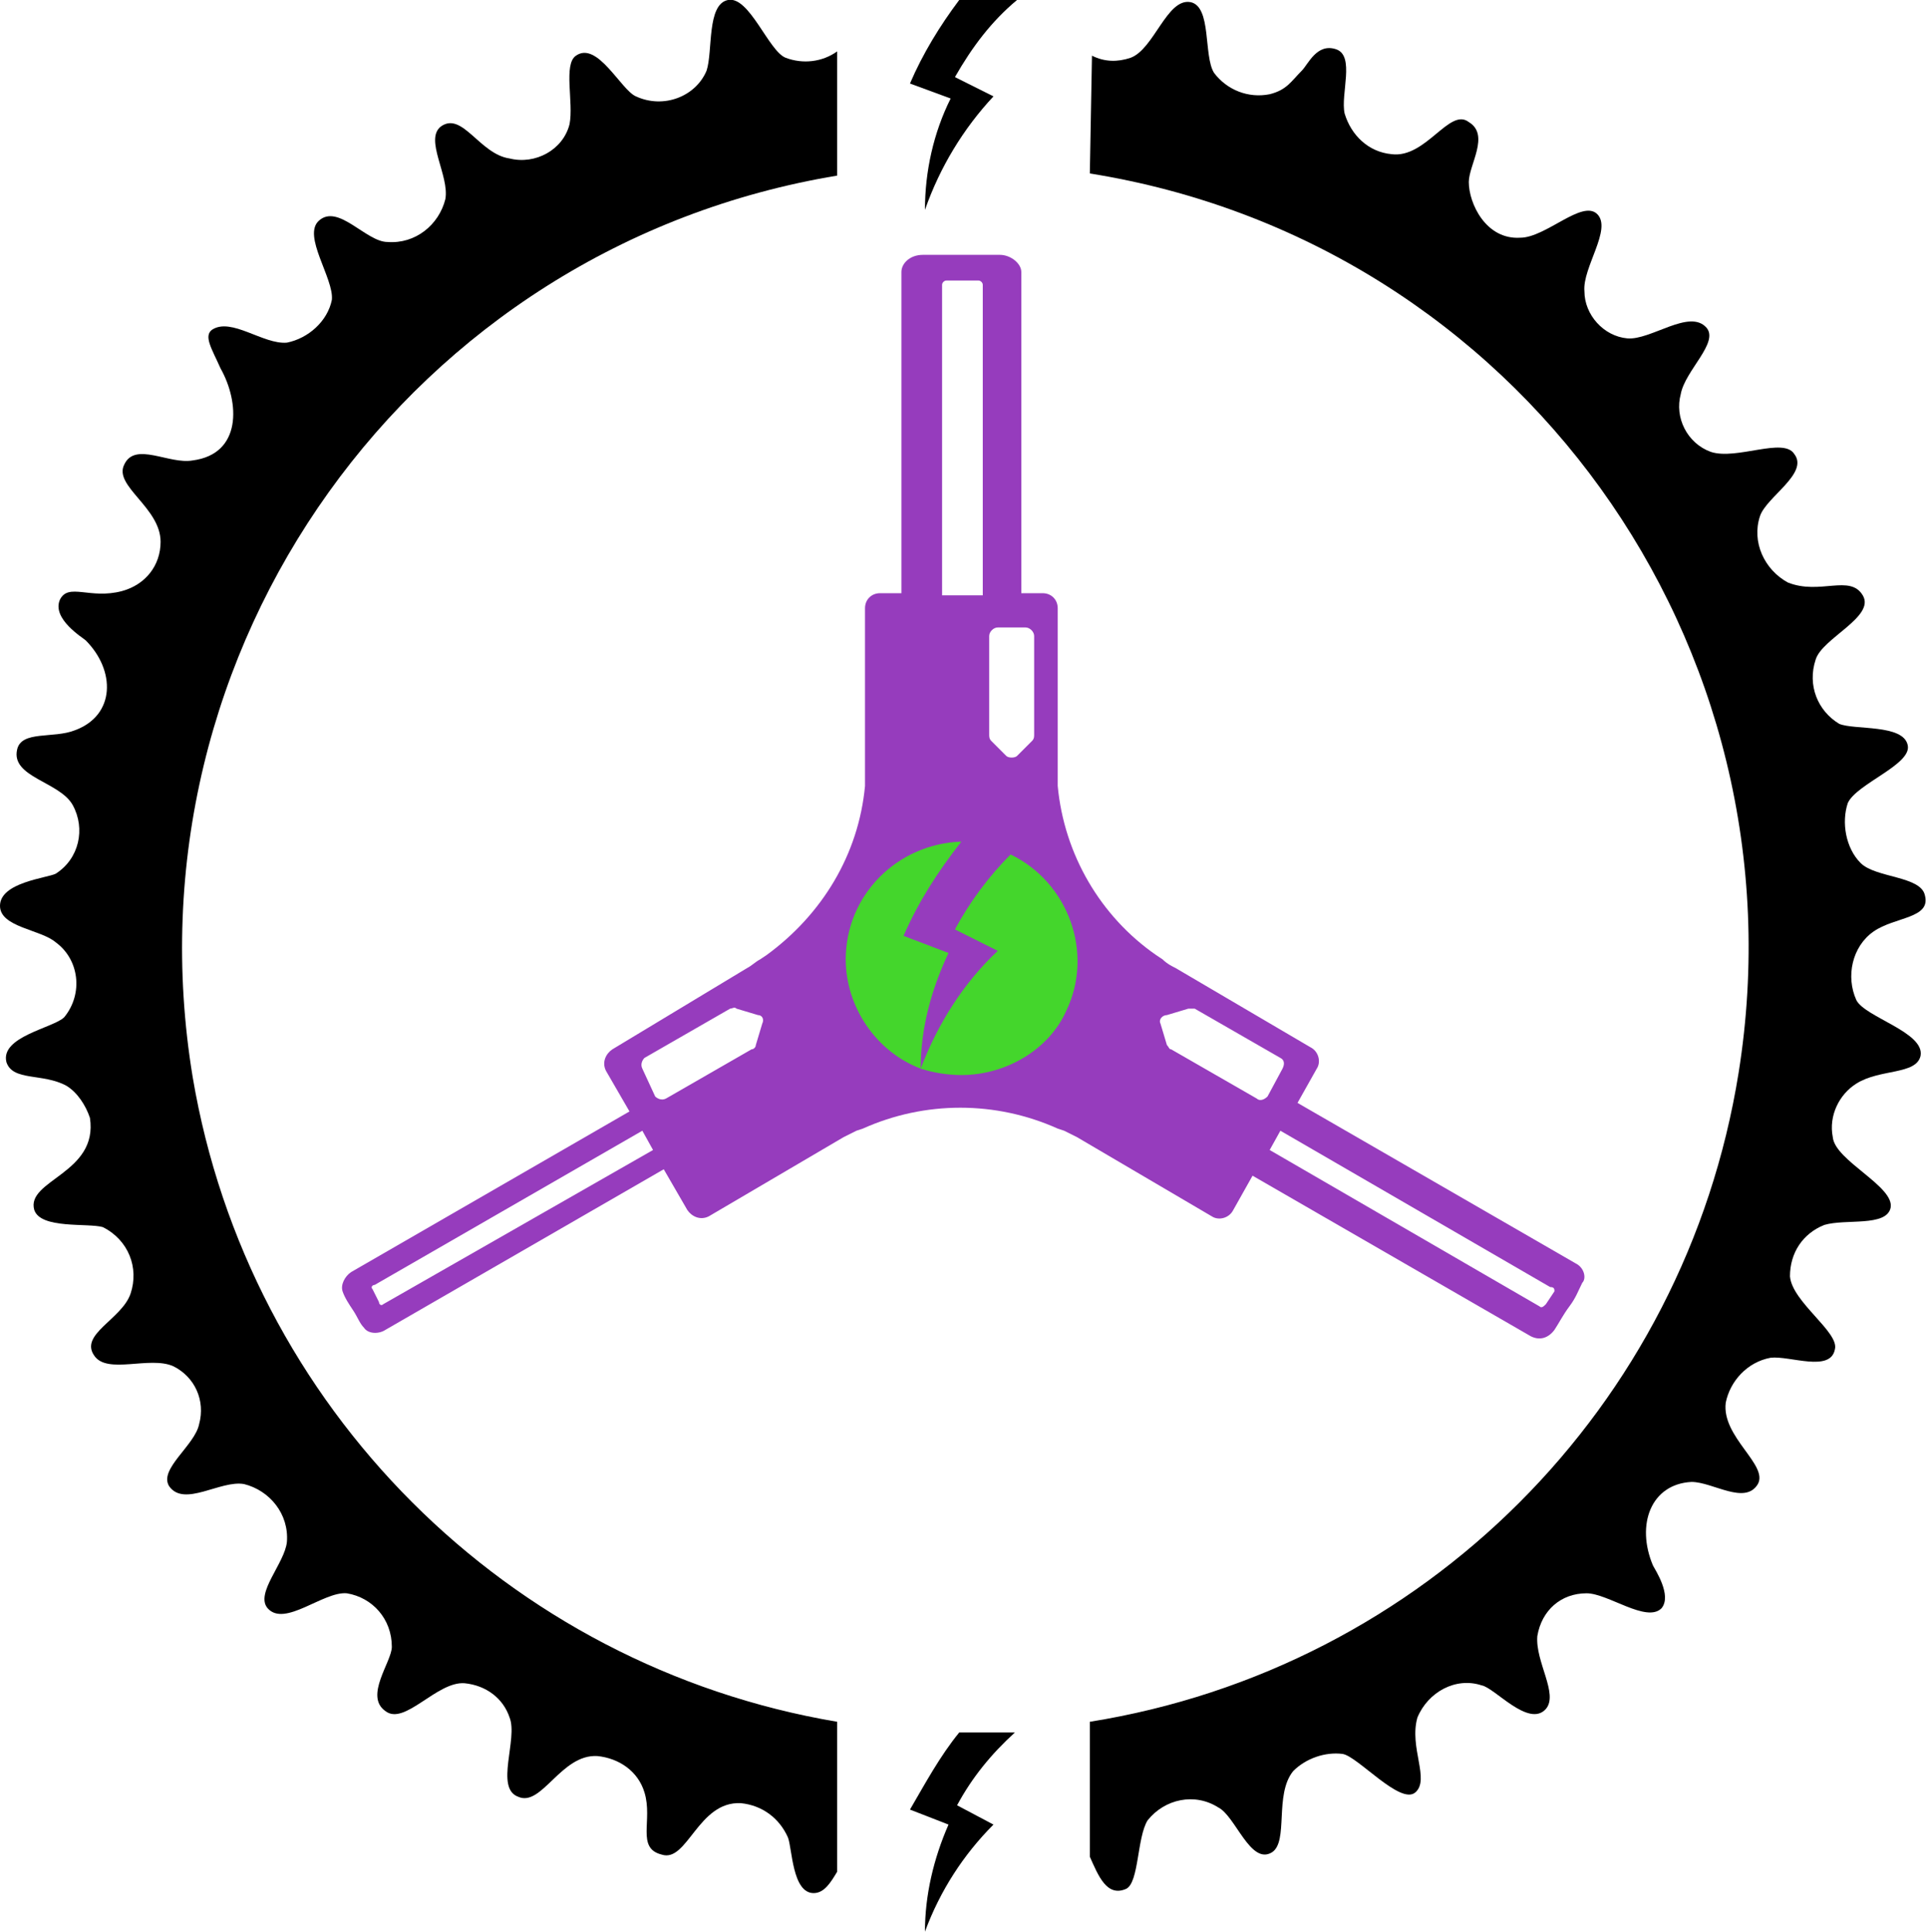 <?xml version="1.0" encoding="utf-8"?>
<!-- Generator: Adobe Illustrator 23.0.3, SVG Export Plug-In . SVG Version: 6.00 Build 0)  -->
<svg version="1.1" id="Layer_1" xmlns="http://www.w3.org/2000/svg" xmlns:xlink="http://www.w3.org/1999/xlink" x="0px" y="0px"
	 viewBox="0 0 90 90.2" style="enable-background:new 0 0 90 90.2;" xml:space="preserve">
<style type="text/css">
	.st0{fill-rule:evenodd;clip-rule:evenodd;}
	.st1{fill:#963CBD;stroke:#963CBD;stroke-miterlimit:10;}
	.st2{fill:#44D62C;}
	.st3{fill:#963CBD;}
</style>
<g transform="translate(0)">
	<g transform="translate(0 0)">
		<path d="M44.8,80.9h2.6c-1.1,1-2,2.1-2.7,3.4l1.7,0.9c-1.4,1.4-2.5,3.1-3.2,5c0-1.7,0.4-3.4,1.1-5l-1.8-0.7
			C43.2,83.3,43.9,82,44.8,80.9"/>
		<path d="M44.8,0h2.7c-1.2,1-2.1,2.2-2.9,3.6l1.8,0.9C45,6,43.9,7.8,43.2,9.8c0-1.8,0.4-3.6,1.2-5.2l-1.9-0.7
			C43.1,2.5,43.9,1.2,44.8,0"/>
		<path class="st0" d="M39.1,8.2C19.2,11.5,5.7,30.3,9,50.3c2.6,15.4,14.7,27.5,30.1,30.1v7c-0.3,0.5-0.6,1-1.1,1
			c-1,0-1-2.1-1.2-2.6c-0.4-0.9-1.2-1.5-2.2-1.6c-2-0.1-2.5,2.8-3.7,2.4c-1.2-0.3-0.4-1.6-0.8-2.9c-0.3-1-1.2-1.6-2.2-1.7
			c-1.7-0.1-2.6,2.4-3.7,1.9c-1.1-0.4,0-2.7-0.4-3.7c-0.3-0.9-1.1-1.5-2.1-1.6c-1.3-0.1-2.8,2-3.7,1.3c-1-0.7,0.3-2.3,0.3-3
			c0-1.3-0.9-2.3-2.1-2.5c-1.1-0.1-2.9,1.6-3.7,0.7c-0.6-0.7,0.8-2.1,0.9-3.1c0.1-1.3-0.8-2.4-2-2.7c-1.1-0.2-2.8,1.1-3.5,0.1
			c-0.5-0.8,1.2-1.9,1.4-2.9c0.3-1.1-0.2-2.2-1.2-2.7c-1.1-0.5-3.1,0.4-3.7-0.5c-0.7-1,1.3-1.7,1.7-2.9c0.4-1.2-0.1-2.5-1.3-3.1
			c-0.7-0.2-2.9,0.1-3.2-0.8c-0.4-1.4,3-1.7,2.6-4.3c-0.2-0.6-0.6-1.2-1.1-1.5c-1.1-0.6-2.5-0.2-2.8-1.1C0,48.4,2.5,48,3,47.5
			c0.9-1.1,0.7-2.7-0.4-3.5C1.9,43.4,0,43.3,0,42.3c0-1.1,2.2-1.3,2.6-1.5c1.1-0.7,1.4-2.1,0.8-3.2c-0.6-1.1-2.9-1.3-2.6-2.6
			c0.2-0.9,1.7-0.5,2.7-0.9c1.9-0.7,1.9-2.8,0.5-4.2c-0.1-0.1-1.6-1-1.2-1.9c0.4-0.8,1.4,0,2.9-0.4c1.1-0.3,1.8-1.2,1.8-2.3
			c0-1.6-2.2-2.6-1.7-3.6c0.5-1.1,2.1,0,3.2-0.2c2.3-0.3,2.2-2.7,1.3-4.3c-0.4-0.9-0.8-1.5-0.4-1.8c0.9-0.6,2.4,0.7,3.5,0.6
			c1-0.2,1.9-1,2.1-2c0.1-1-1.4-3-0.6-3.7c0.9-0.8,2.2,1,3.2,1c1.3,0.1,2.4-0.8,2.7-2c0.2-1.1-1-2.8-0.2-3.4c1-0.7,1.8,1.3,3.2,1.5
			C25,7.7,26.3,7,26.6,5.8c0.2-1-0.3-2.8,0.3-3.2c1-0.7,2.1,1.6,2.8,1.9c1.3,0.6,2.8,0,3.3-1.2C33.3,2.4,33,0.2,34,0
			c1-0.2,1.9,2.4,2.7,2.7c0.8,0.3,1.7,0.2,2.4-0.3V8.2z"/>
		<path class="st0" d="M50.9,8.1c20,3.2,33.5,22,30.3,42c-2.5,15.6-14.7,27.8-30.3,30.3v6.3c0.4,0.9,0.8,1.9,1.7,1.5
			c0.6-0.3,0.5-2.4,1-3.2c0.8-1,2.2-1.3,3.3-0.6c0.8,0.4,1.5,2.7,2.5,2.1c0.8-0.5,0.1-2.7,1-3.8c0.6-0.6,1.5-0.9,2.3-0.8
			c0.7,0.1,2.7,2.4,3.4,1.8c0.7-0.6-0.3-2.1,0.1-3.5c0.5-1.2,1.8-1.9,3-1.5c0.6,0.1,2.2,2,3,1.1c0.6-0.7-0.5-2.2-0.4-3.4
			c0.2-1.2,1.1-2,2.3-2c1,0,2.8,1.4,3.5,0.7c0.5-0.6-0.3-1.8-0.4-2c-0.8-1.9-0.1-3.8,1.8-3.9c1,0,2.5,1.1,3.1,0.1
			c0.5-0.9-1.7-2.2-1.5-3.8c0.2-1,1-1.9,2.1-2.1c0.9-0.1,2.8,0.7,3-0.4c0.2-0.8-2-2.2-2.1-3.4c0-1.1,0.6-2,1.6-2.4
			c1-0.3,2.9,0.1,3.1-0.8c0.2-1-2.6-2.2-2.7-3.3c-0.2-1,0.3-2,1.1-2.5c1.1-0.7,2.8-0.4,3-1.3c0.2-1.1-2.6-1.8-3-2.6
			c-0.5-1.1-0.2-2.5,0.8-3.2c1-0.7,2.7-0.6,2.4-1.7c-0.2-0.9-2.3-0.8-3-1.5c-0.7-0.7-0.9-1.9-0.6-2.8c0.4-0.9,3-1.8,2.8-2.7
			c-0.2-1-2.5-0.7-3.2-1c-1-0.6-1.5-1.8-1.1-3c0.3-1,2.8-2,2.2-3c-0.6-1-2,0-3.5-0.6c-1.1-0.6-1.7-1.9-1.3-3.1
			c0.3-0.9,2.3-2,1.6-2.9c-0.5-0.8-2.7,0.3-3.9-0.1c-1.1-0.4-1.7-1.6-1.4-2.7c0.2-1.1,1.8-2.4,1.2-3.1c-0.8-0.9-2.6,0.6-3.7,0.5
			c-1.1-0.1-2-1.1-2-2.2c-0.1-1.1,1.3-2.9,0.6-3.6s-2.4,1.1-3.6,1.1c-1.6,0.1-2.4-1.6-2.4-2.6c0-0.8,1-2.2,0-2.8
			C67.7,5,66.6,7.4,65,7.2c-1.1-0.1-1.9-0.9-2.2-1.9c-0.2-0.9,0.5-2.7-0.4-3s-1.3,0.7-1.6,1c-0.5,0.5-0.7,0.9-1.5,1.1
			c-1,0.2-2-0.2-2.6-1c-0.5-0.8-0.1-3.1-1.1-3.3c-1.1-0.2-1.7,2.2-2.8,2.6c-0.6,0.2-1.2,0.2-1.8-0.1L50.9,8.1z"/>
		<path class="st1" d="M61.3,42"/>
	</g>
</g>
<g transform="translate(16 12)">
	<g transform="translate(0 0)">
		<circle class="st2" cx="28.8" cy="32.8" r="6.1"/>
		<path d="M43.9,40.8l-0.5,0.9l0,0L43.9,40.8z"/>
		<path class="st3" d="M57.6,47l-13-7.5l0.9-1.6c0.2-0.3,0.1-0.8-0.3-1l-6.3-3.7c-0.2-0.1-0.4-0.2-0.6-0.4l-0.3-0.2
			c-2.6-1.8-4.3-4.7-4.6-7.9l0-0.3c0-0.2,0-0.5,0-0.7v-7.3c0-0.4-0.3-0.7-0.7-0.7l0,0h-1v-15c0-0.4-0.5-0.8-1-0.8s-1.2,0-1.8,0
			s-1.2,0-1.8,0s-1,0.4-1,0.8v15h-1c-0.4,0-0.7,0.3-0.7,0.7v0v7.3c0,0.2,0,0.5,0,0.7l0,0.3c-0.3,3.2-2,6-4.6,7.9l-0.3,0.2
			c-0.2,0.1-0.4,0.3-0.6,0.4L12.6,37c-0.3,0.2-0.5,0.6-0.3,1l1.1,1.9l-13,7.5c-0.3,0.2-0.5,0.6-0.4,0.9c0.1,0.3,0.3,0.6,0.5,0.9
			s0.3,0.6,0.5,0.8c0.2,0.3,0.7,0.3,1,0.1l13-7.5l1.1,1.9c0.2,0.3,0.6,0.5,1,0.3c0,0,0,0,0,0l6.3-3.7c0.2-0.1,0.4-0.2,0.6-0.3
			l0.3-0.1c2.9-1.3,6.2-1.3,9.1,0l0.3,0.1c0.2,0.1,0.4,0.2,0.6,0.3l6.3,3.7c0.3,0.2,0.8,0.1,1-0.3c0,0,0,0,0,0l0.9-1.6l13,7.5
			c0.4,0.2,0.8,0.1,1.1-0.3c0.2-0.3,0.4-0.7,0.7-1.1s0.4-0.7,0.6-1.1C58.1,47.7,58,47.2,57.6,47z M1.9,48.9c-0.1,0.1-0.2,0-0.2-0.1
			c0,0,0,0,0,0l-0.3-0.6c-0.1-0.1,0-0.2,0.1-0.2c0,0,0,0,0,0L14,40.8l0.5,0.9L1.9,48.9z M19.6,35.8l-0.3,1c0,0.1-0.1,0.2-0.2,0.2
			l-4,2.3c-0.2,0.1-0.4,0-0.5-0.1c0,0,0,0,0,0L14,37.9c-0.1-0.2,0-0.4,0.1-0.5c0,0,0,0,0,0l4-2.3c0.1,0,0.2-0.1,0.3,0l1,0.3
			C19.6,35.4,19.7,35.6,19.6,35.8C19.6,35.8,19.6,35.8,19.6,35.8L19.6,35.8z M31.9,17.3c0.2,0,0.4,0.2,0.4,0.4l0,0v4.6
			c0,0.1,0,0.2-0.1,0.3l-0.7,0.7c-0.1,0.1-0.4,0.1-0.5,0c0,0,0,0,0,0l-0.7-0.7c-0.1-0.1-0.1-0.2-0.1-0.3v-4.6c0-0.2,0.2-0.4,0.4-0.4
			l0,0H31.9z M28,1.3c0-0.1,0.1-0.2,0.2-0.2l0,0h1.5c0.1,0,0.2,0.1,0.2,0.2l0,0v14.5H28V1.3z M28.9,27.3L28.9,27.3z M23.5,32.8
			c0-3,2.4-5.4,5.4-5.5c-1.1,1.4-2,2.8-2.7,4.4l2.1,0.8C27.5,34.2,27,36,27,37.9C24.9,37.1,23.5,35,23.5,32.8L23.5,32.8z M28.9,38.2
			c-0.6,0-1.3-0.1-1.9-0.3c0.8-2.1,2-4,3.6-5.5l-2-1c0.7-1.3,1.6-2.5,2.6-3.5c2.7,1.3,3.9,4.6,2.6,7.3C33,37,31,38.2,28.9,38.2z
			 M42.7,39.3l-4-2.3c-0.1,0-0.1-0.1-0.2-0.2l-0.3-1c-0.1-0.2,0.1-0.4,0.3-0.4c0,0,0,0,0,0l1-0.3c0.1,0,0.2,0,0.3,0l4,2.3
			c0.2,0.1,0.2,0.3,0.1,0.5c0,0,0,0,0,0l-0.7,1.3C43,39.4,42.8,39.4,42.7,39.3C42.6,39.3,42.6,39.3,42.7,39.3L42.7,39.3z M56.6,48.3
			l-0.4,0.6C56.1,49,56,49.1,55.9,49c0,0,0,0,0,0l-12.6-7.3l0.5-0.9l12.6,7.3C56.6,48.1,56.6,48.2,56.6,48.3L56.6,48.3z"/>
	</g>
</g>
</svg>
